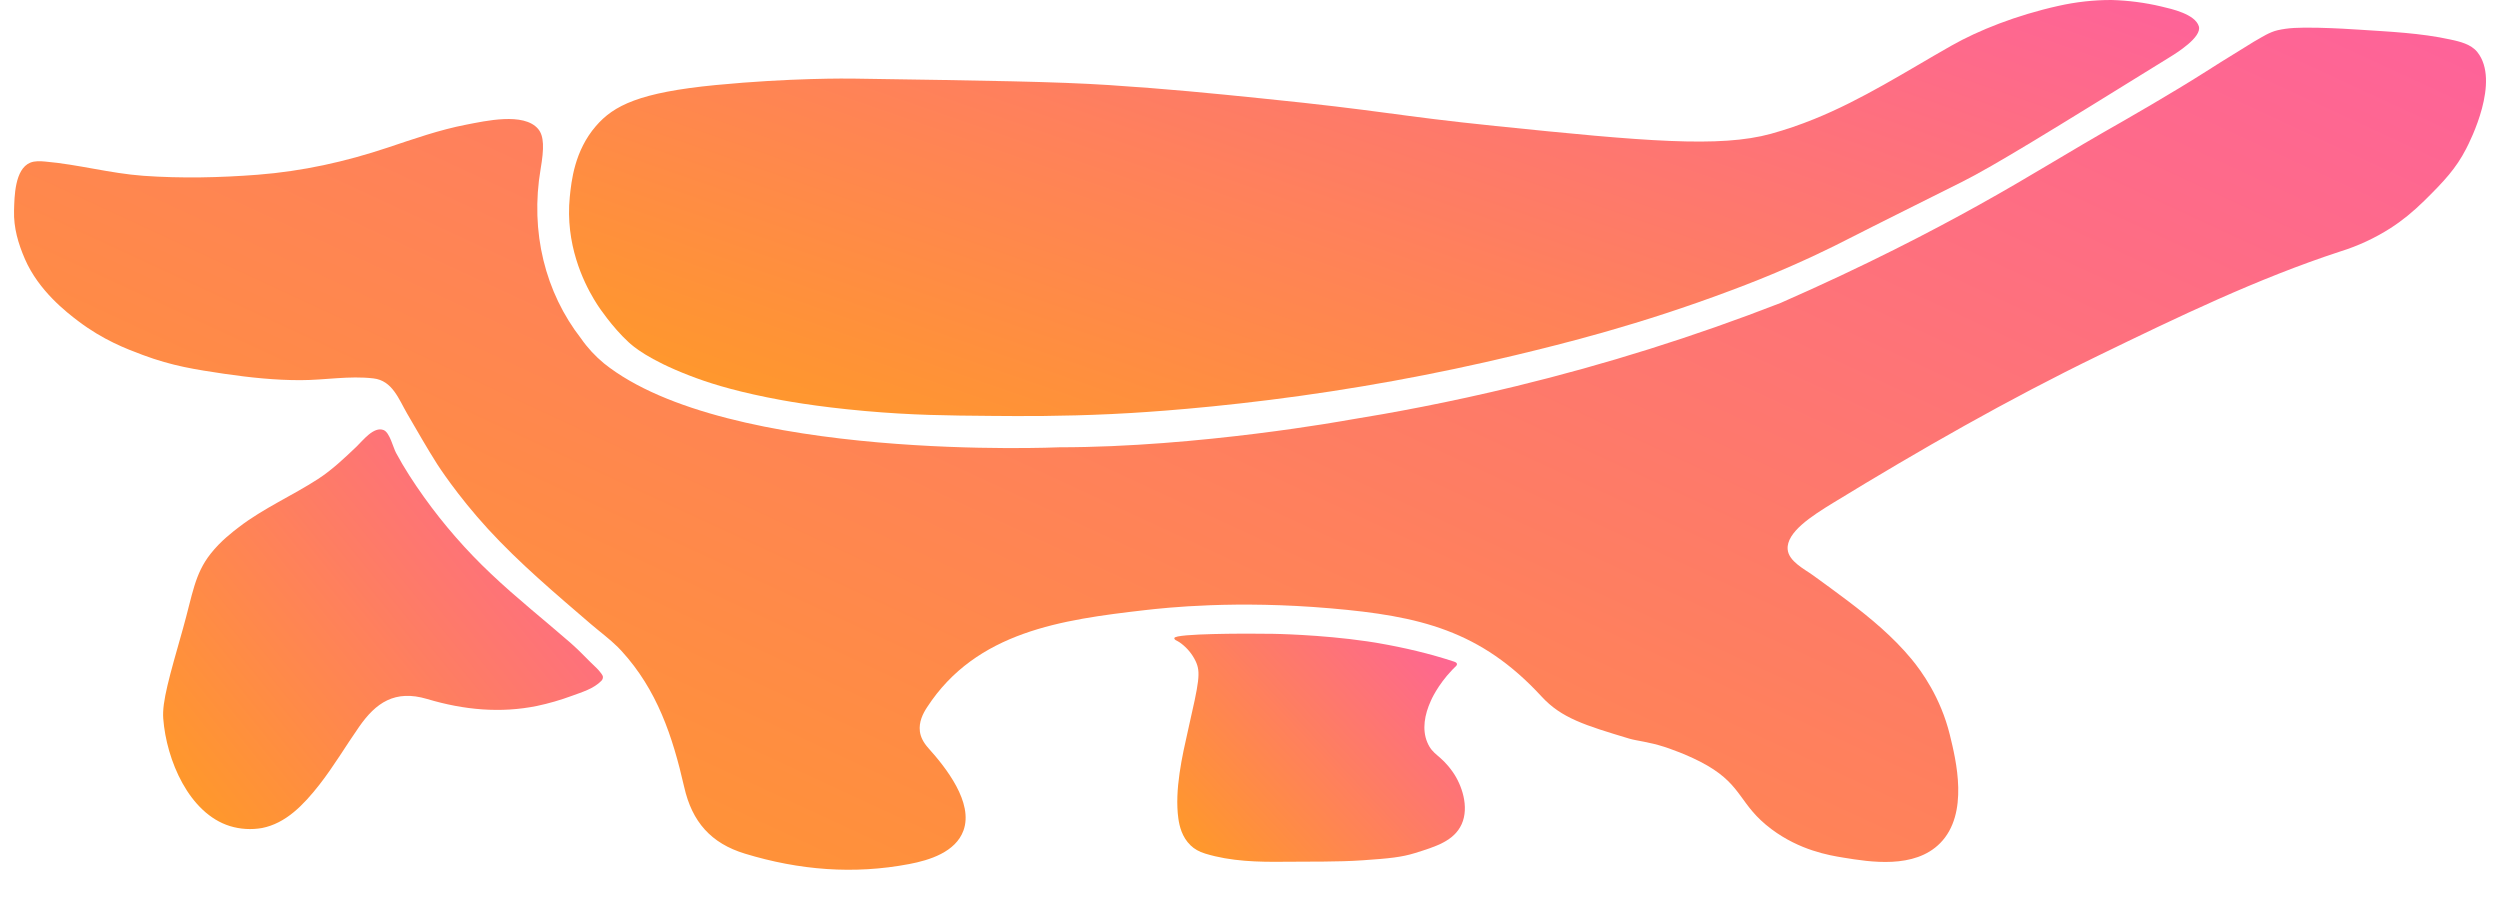 <svg width="47" height="17" viewBox="0 0 47 17" fill="none" xmlns="http://www.w3.org/2000/svg">
<path d="M26.831 13.951C26.734 13.714 26.78 13.437 26.901 13.173C26.901 13.173 27.019 12.889 27.302 12.593C27.346 12.547 27.354 12.54 27.355 12.54C27.407 12.498 27.404 12.461 27.338 12.439C26.877 12.287 26.398 12.175 25.919 12.092C25.898 12.088 25.877 12.085 25.856 12.081C25.787 12.07 25.737 12.063 25.7 12.057C24.82 11.928 23.933 11.916 23.933 11.916C23.915 11.916 23.786 11.915 23.53 11.913C23.53 11.913 22.089 11.905 22.078 11.995C22.077 11.999 22.077 12.004 22.078 12.008C22.085 12.029 22.117 12.042 22.136 12.052C22.162 12.066 22.187 12.082 22.211 12.101C22.324 12.188 22.415 12.3 22.477 12.428C22.578 12.641 22.544 12.808 22.336 13.724C22.226 14.21 22.079 14.853 22.153 15.388C22.173 15.529 22.22 15.736 22.383 15.893C22.452 15.96 22.541 16.012 22.659 16.048C23.142 16.196 23.654 16.207 24.156 16.201C24.644 16.195 25.138 16.207 25.626 16.173C26.123 16.139 26.351 16.115 26.6 16.038C26.995 15.915 27.336 15.81 27.479 15.495C27.626 15.17 27.481 14.751 27.309 14.509C27.073 14.176 26.936 14.205 26.831 13.951Z" fill="url(#paint0_linear_1117_39727)"/>
<path d="M10.736 12.095C10.235 11.658 9.714 11.246 9.231 10.788C8.765 10.348 8.342 9.864 7.969 9.342C7.78 9.077 7.599 8.801 7.445 8.513C7.39 8.41 7.327 8.133 7.214 8.086C7.028 8.008 6.817 8.288 6.702 8.397C6.474 8.614 6.242 8.835 5.978 9.006C5.495 9.319 4.95 9.557 4.494 9.908C4.384 9.992 4.149 10.169 3.961 10.409C3.656 10.795 3.621 11.176 3.441 11.813C3.18 12.734 3.045 13.195 3.069 13.509C3.128 14.29 3.554 15.291 4.322 15.53C4.517 15.59 4.724 15.602 4.925 15.567C5.371 15.48 5.703 15.137 6.004 14.753C6.276 14.405 6.501 14.022 6.754 13.66C7.065 13.215 7.422 12.96 8.03 13.141C8.731 13.351 9.419 13.409 10.094 13.272C10.317 13.225 10.537 13.161 10.751 13.082C10.941 13.012 11.163 12.948 11.308 12.797C11.325 12.779 11.335 12.755 11.335 12.729C11.335 12.711 11.329 12.692 11.282 12.634C11.262 12.608 11.241 12.585 11.218 12.562C11.054 12.41 10.905 12.242 10.736 12.095Z" fill="url(#paint1_linear_1117_39727)"/>
<path d="M43.589 0.522C43.194 0.514 43.019 0.524 42.821 0.568C42.668 0.602 42.506 0.709 42.468 0.729C42.41 0.76 42.389 0.773 42.133 0.932C41.87 1.095 41.867 1.096 41.748 1.17C41.592 1.268 41.478 1.341 41.459 1.353C40.844 1.745 39.928 2.269 39.928 2.269C38.788 2.915 38.218 3.29 37.186 3.863C36.317 4.346 35.071 4.996 33.474 5.696C31.852 6.327 30.191 6.849 28.502 7.26C27.233 7.569 26.152 7.766 25.359 7.894C25.331 7.899 22.541 8.409 19.916 8.409C19.916 8.409 13.675 8.689 11.354 6.831C11.19 6.695 11.044 6.538 10.923 6.363C10.252 5.5 9.962 4.362 10.164 3.175C10.23 2.79 10.23 2.557 10.116 2.423C9.846 2.106 9.116 2.277 8.768 2.343C8.263 2.44 7.777 2.612 7.291 2.774C6.489 3.042 5.688 3.219 4.846 3.285C4.131 3.34 3.411 3.356 2.695 3.305C2.073 3.26 1.468 3.091 0.847 3.037C0.753 3.029 0.654 3.023 0.567 3.059C0.277 3.181 0.271 3.696 0.264 3.96C0.255 4.282 0.342 4.578 0.468 4.869C0.727 5.467 1.252 5.871 1.471 6.037C1.939 6.391 2.362 6.553 2.683 6.673C3.241 6.882 3.677 6.947 4.22 7.028C4.693 7.097 5.172 7.148 5.65 7.147C6.106 7.147 6.565 7.06 7.021 7.114C7.377 7.155 7.496 7.503 7.655 7.777C7.841 8.095 8.023 8.418 8.221 8.729C8.221 8.729 8.585 9.301 9.172 9.942C9.767 10.591 10.445 11.162 11.111 11.735C11.277 11.877 11.457 12.009 11.613 12.163C11.637 12.186 11.66 12.211 11.683 12.236C12.354 12.969 12.644 13.838 12.863 14.797C13.011 15.451 13.367 15.855 14.006 16.049C15.023 16.359 16.05 16.443 17.094 16.244C17.474 16.172 17.965 16.02 18.113 15.614C18.304 15.089 17.784 14.432 17.454 14.065C17.359 13.959 17.308 13.857 17.294 13.753C17.271 13.575 17.349 13.418 17.428 13.298C18.355 11.87 19.971 11.65 21.519 11.471C21.929 11.424 23.233 11.282 25.018 11.437C26.69 11.581 27.837 11.851 28.983 13.096C29.357 13.502 29.797 13.635 30.63 13.886C30.778 13.93 30.987 13.944 31.29 14.041C31.327 14.053 31.745 14.188 32.097 14.392C32.77 14.783 32.7 15.135 33.302 15.587C33.834 15.986 34.387 16.08 34.653 16.123C35.155 16.205 35.992 16.342 36.476 15.85C37.021 15.296 36.774 14.293 36.657 13.815C36.485 13.114 36.125 12.618 35.934 12.388C35.589 11.972 35.171 11.624 34.743 11.3C34.527 11.136 34.307 10.977 34.088 10.818C33.929 10.702 33.626 10.554 33.608 10.328C33.582 10.007 34.057 9.702 34.471 9.449C36.096 8.456 37.747 7.511 39.462 6.679C40.932 5.965 42.444 5.235 43.999 4.727C44.331 4.624 44.647 4.477 44.94 4.29C45.159 4.15 45.365 3.982 45.579 3.772C45.948 3.408 46.173 3.167 46.362 2.8C46.439 2.652 47.012 1.525 46.573 0.978C46.455 0.831 46.248 0.782 46.073 0.744C45.502 0.619 44.923 0.596 44.342 0.557C44.184 0.547 43.927 0.53 43.589 0.522Z" fill="url(#paint2_linear_1117_39727)"/>
<path d="M41.338 0.494C41.267 0.266 40.834 0.169 40.632 0.122C40.325 0.049 40.012 0.009 39.697 5.41429e-06C39.361 -0.001 39.025 0.037 38.697 0.111C37.906 0.287 37.192 0.571 36.682 0.861C35.834 1.342 35.013 1.872 34.107 2.238C33.842 2.346 33.571 2.438 33.295 2.515C32.332 2.78 30.926 2.658 28.119 2.369C26.215 2.174 26.019 2.082 23.719 1.85C22.759 1.752 21.956 1.672 20.846 1.599C19.856 1.535 18.592 1.516 16.065 1.478C15.941 1.476 14.864 1.463 13.454 1.599C12.024 1.738 11.539 1.981 11.204 2.369C10.799 2.837 10.742 3.407 10.712 3.701C10.623 4.591 10.97 5.297 11.165 5.624C11.206 5.694 11.255 5.766 11.255 5.766C11.255 5.766 11.506 6.146 11.815 6.431C11.897 6.507 12.185 6.761 12.964 7.061C13.287 7.186 13.714 7.326 14.417 7.469C14.726 7.532 15.323 7.643 16.262 7.727C17.147 7.806 17.801 7.812 18.639 7.819C19.209 7.824 19.945 7.829 20.899 7.784C21.197 7.77 22.323 7.713 23.873 7.518C25.427 7.323 26.968 7.043 28.491 6.677C29.386 6.461 30.811 6.112 32.556 5.455C32.89 5.33 33.262 5.184 33.687 4.996C34.017 4.851 34.291 4.72 34.483 4.625C34.613 4.561 34.709 4.511 34.739 4.496C35.273 4.223 36.356 3.686 36.885 3.42C37.502 3.11 38.592 2.436 40.773 1.086C40.926 0.993 41.4 0.697 41.338 0.494Z" fill="url(#paint3_linear_1117_39727)"/>
<defs>
<linearGradient id="paint0_linear_1117_39727" x1="22.077" y1="16.202" x2="27.129" y2="11.475" gradientUnits="userSpaceOnUse">
<stop stop-color="#FF9C23"/>
<stop offset="1" stop-color="#FE629B"/>
</linearGradient>
<linearGradient id="paint1_linear_1117_39727" x1="3.066" y1="15.587" x2="11.74" y2="8.573" gradientUnits="userSpaceOnUse">
<stop stop-color="#FF9C23"/>
<stop offset="1" stop-color="#FE629B"/>
</linearGradient>
<linearGradient id="paint2_linear_1117_39727" x1="0.263" y1="16.351" x2="14.526" y2="-14.414" gradientUnits="userSpaceOnUse">
<stop stop-color="#FF9C23"/>
<stop offset="1" stop-color="#FE629B"/>
</linearGradient>
<linearGradient id="paint3_linear_1117_39727" x1="10.698" y1="7.822" x2="16.422" y2="-8.657" gradientUnits="userSpaceOnUse">
<stop stop-color="#FF9C23"/>
<stop offset="1" stop-color="#FE629B"/>
</linearGradient>
</defs>
</svg>
